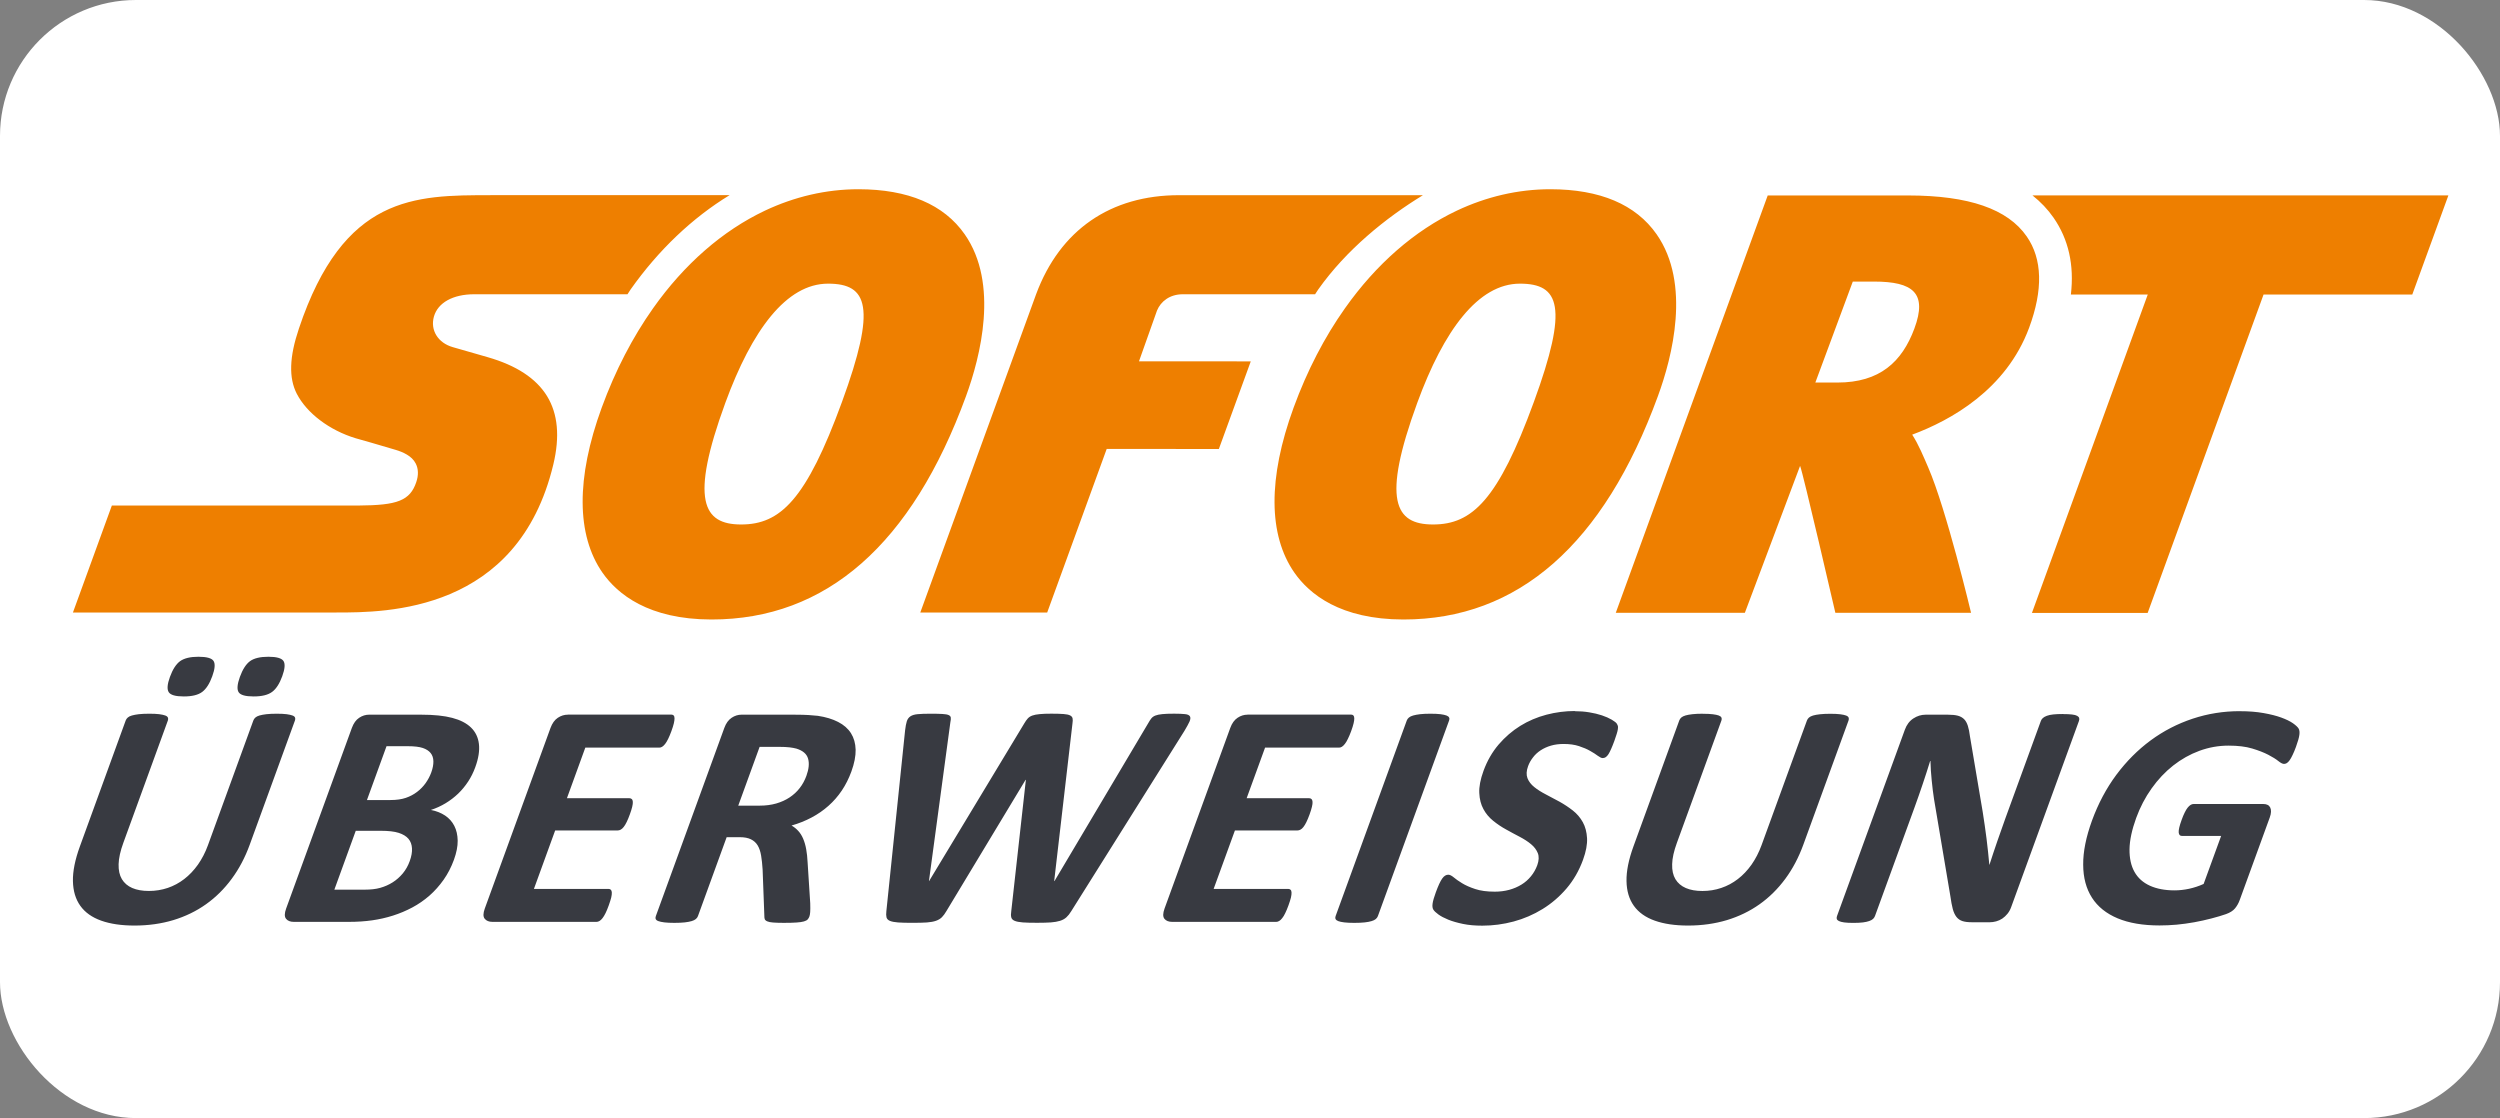 <svg xmlns="http://www.w3.org/2000/svg" id="Ebene_2" viewBox="0 0 735.59 328.98"><rect x="0" y="0" width="735.59" height="328.98" fill="#808080" stroke="none"/><defs><style>.cls-1{fill:#383a41;}.cls-1,.cls-2,.cls-3{stroke-width:0px;}.cls-2{fill:#fff;}.cls-3{fill:#ee7f00;}</style></defs><g id="Ebene_1-2"><rect class="cls-2" width="735.59" height="328.98" rx="40" ry="40"></rect><g id="layer1"><path id="path66" class="cls-3" d="m252.61,55.68c-9.56,0-18.83,2.2-27.54,6.3-12.43,5.89-23.71,15.71-32.92,28.74-5.98,8.46-11.1,18.27-15.11,29.24-7.56,20.7-7.47,37.5.25,48.57,4.38,6.26,13.49,13.73,32.01,13.75h.07c33.74,0,58.92-22.11,74.87-65.73,4.21-11.54,9.77-33.08-.39-47.61-6.14-8.78-16.63-13.24-31.25-13.26h0Zm203.57,0c-9.55,0-18.83,2.2-27.53,6.3-12.44,5.89-23.71,15.71-32.92,28.74-5.99,8.46-11.1,18.27-15.11,29.24-7.57,20.7-7.47,37.5.26,48.57,4.37,6.26,13.48,13.73,32.01,13.75h.06c33.74,0,58.94-22.11,74.87-65.73,4.23-11.54,9.77-33.08-.38-47.61-6.14-8.78-16.64-13.24-31.26-13.26Zm-311.92,1.75c-11.1,0-21.89,0-31.55,4.9-9.66,4.9-18.19,14.72-24.76,34.34-1.42,4.22-2.18,7.86-2.27,11.01-.1,3.16.45,5.85,1.65,8.19,1.48,2.85,3.87,5.54,6.87,7.8,3,2.27,6.59,4.11,10.45,5.28.15.04,2.18.62,4.64,1.32,2.45.7,5.32,1.55,7.14,2.1,1.06.32,2.23.75,3.29,1.39,1.06.63,2.02,1.47,2.61,2.64.39.77.61,1.63.63,2.54.03.92-.13,1.9-.49,2.95-.9,2.66-2.27,4.38-4.88,5.43-2.59,1.05-6.42,1.39-12.22,1.43H32.91l-11.45,31.47h77.56c7.3,0,20.64,0,33.46-5.45,12.82-5.45,25.12-16.33,30.33-38.12,1.96-8.19,1.35-14.86-1.85-20.1-3.22-5.23-9.04-9.04-17.51-11.47,0,0-1.89-.55-4.13-1.19-2.22-.64-4.79-1.37-6.1-1.75-2.17-.62-3.84-1.87-4.83-3.47-.98-1.59-1.28-3.53-.72-5.51.58-2.06,1.99-3.7,4.02-4.83,2.04-1.13,4.72-1.75,7.85-1.75h45.09c.32-.46.61-.96.92-1.42,8.24-11.65,18.2-21.08,29.12-27.74h-70.41Zm202.65,0c-20.06,0-35,10.15-42.05,29.15l-34.08,93.65h37.34l17.51-48.14,33,.02,9.39-25.78-32.89-.02,5.3-14.93c1.1-2.68,3.74-4.8,7.6-4.8,2.15,0,26.37,0,38.91.01.32-.46.61-.96.93-1.42,8.24-11.65,19.9-21.08,30.81-27.74h-71.77Zm173.22.07l-44.71,122.81h37.98l16.25-43.23c.8,1.78,10.38,43.23,10.38,43.23h39.93s-7.26-30.45-12.6-42.75c-1.37-3.16-2.81-6.71-4.72-9.67,11.28-4.19,27.62-13.19,34.39-31.42,4.16-11.21,3.92-20.27-.7-26.91-5.6-8.07-17-12.03-34.86-12.05h-41.34,0Zm77.9,0c2.4,1.9,4.47,4.07,6.2,6.55,4.42,6.37,6.11,13.94,5.1,22.61h22.62l-34.08,93.68h34.05l34.1-93.68h43.76l10.62-29.16h-122.36Zm-52.88,25.35h6.27c11.46,0,15.74,3.36,11.86,13.82-3.64,9.82-10.19,15.89-22.65,15.89h-6.49s11.02-29.71,11.02-29.71h0Zm-301.5.61h0c11.67.01,14.34,6.78,4.09,34.8h0c-10.52,28.81-18.16,36.06-29.66,36.06h-.02c-11.2,0-15.13-7.1-4.65-35.77,7.83-21.4,17.96-35.09,30.23-35.09h0Zm203.57,0h.01c11.66.01,14.34,6.78,4.09,34.8-10.52,28.81-18.16,36.06-29.65,36.06h-.03c-11.21,0-15.12-7.1-4.64-35.77,7.82-21.4,17.96-35.09,30.22-35.09h0Z"></path><path id="path98" class="cls-1" d="m58.38,193.24c-2.39,0-4.18.44-5.38,1.29-1.19.87-2.19,2.42-3,4.65-.78,2.14-.9,3.63-.36,4.47.54.85,2.01,1.27,4.44,1.27s4.22-.44,5.4-1.32c1.18-.88,2.18-2.42,2.97-4.61.79-2.17.92-3.66.39-4.5-.52-.83-2.01-1.25-4.47-1.25Zm20.59,0c-2.42,0-4.22.44-5.4,1.29-1.18.87-2.18,2.42-2.99,4.65-.77,2.14-.9,3.63-.38,4.47.53.85,1.99,1.27,4.42,1.27s4.22-.44,5.42-1.32c1.2-.88,2.2-2.42,3-4.61.79-2.17.91-3.66.37-4.5-.55-.83-2.03-1.25-4.45-1.25Zm384.39,15.97c-2.8,0-5.58.36-8.34,1.08-2.76.73-5.33,1.82-7.69,3.28-2.37,1.47-4.49,3.3-6.39,5.51-1.89,2.22-3.36,4.79-4.43,7.71-.93,2.55-1.34,4.73-1.25,6.55.08,1.82.49,3.4,1.22,4.73.72,1.34,1.68,2.48,2.87,3.44,1.19.96,2.46,1.82,3.82,2.56,1.36.75,2.68,1.48,3.99,2.15,1.29.68,2.4,1.39,3.33,2.17.94.77,1.59,1.65,1.99,2.63.39.99.34,2.18-.16,3.56-.44,1.19-1.05,2.28-1.85,3.25-.8.98-1.73,1.8-2.8,2.45-1.08.66-2.27,1.18-3.6,1.54-1.32.36-2.74.54-4.25.54-2.3,0-4.22-.26-5.77-.78-1.55-.51-2.85-1.09-3.87-1.72-1.02-.63-1.85-1.2-2.45-1.72-.62-.51-1.15-.77-1.59-.77-.31,0-.61.08-.91.26-.3.17-.59.46-.88.87s-.58.94-.89,1.61c-.3.66-.64,1.48-.99,2.45-.53,1.45-.85,2.56-.95,3.32-.11.77-.03,1.36.23,1.77.25.41.75.88,1.49,1.42.73.53,1.7,1.04,2.9,1.53s2.65.9,4.33,1.25c1.68.35,3.58.51,5.69.51,3.11,0,6.18-.41,9.21-1.22,3.03-.82,5.86-2.04,8.49-3.66,2.63-1.61,4.98-3.63,7.06-6.05,2.07-2.42,3.69-5.23,4.86-8.43.89-2.45,1.29-4.58,1.19-6.38-.1-1.8-.51-3.38-1.25-4.71-.74-1.34-1.72-2.48-2.94-3.44-1.22-.95-2.52-1.81-3.88-2.57-1.35-.75-2.7-1.46-4.02-2.14s-2.47-1.4-3.42-2.17c-.97-.77-1.64-1.65-2.02-2.63-.37-.99-.32-2.16.18-3.52.33-.91.81-1.77,1.45-2.59.62-.82,1.37-1.51,2.26-2.09.89-.58,1.89-1.04,3.02-1.37s2.37-.49,3.72-.49c1.73,0,3.24.2,4.53.63,1.29.42,2.39.89,3.3,1.42.91.51,1.66.99,2.25,1.44.6.44,1.07.66,1.41.66s.66-.09.93-.28.54-.49.8-.89c.25-.41.51-.93.79-1.56.27-.62.59-1.39.92-2.3.3-.82.53-1.51.69-2.05.18-.56.28-1.01.34-1.37.05-.36.06-.65.04-.87-.04-.22-.15-.49-.34-.8s-.7-.7-1.5-1.18c-.81-.47-1.77-.89-2.89-1.27-1.11-.37-2.36-.67-3.72-.89-1.37-.23-2.78-.33-4.21-.33h0Zm195.66.04c-4.8,0-9.43.74-13.88,2.22s-8.56,3.6-12.34,6.38c-3.77,2.78-7.14,6.16-10.1,10.13-2.95,3.98-5.33,8.46-7.16,13.46-1.75,4.83-2.63,9.17-2.59,12.98.01,3.82.88,7.06,2.58,9.71,1.7,2.66,4.23,4.68,7.57,6.08,3.33,1.39,7.44,2.09,12.31,2.09,1.67,0,3.35-.08,5.06-.23,1.7-.16,3.42-.4,5.16-.71,1.74-.32,3.43-.69,5.1-1.13s3.09-.86,4.25-1.27c1.17-.42,2.05-.97,2.64-1.68.58-.7,1.05-1.53,1.39-2.47l8.83-24.26c.23-.63.35-1.19.37-1.68.02-.49-.05-.9-.22-1.25-.18-.35-.42-.61-.75-.78-.33-.18-.75-.27-1.25-.27h-20.59c-.28,0-.56.09-.85.27-.28.17-.56.44-.86.8-.28.36-.58.83-.87,1.44-.3.59-.61,1.33-.92,2.21-.62,1.7-.9,2.9-.85,3.61.06.71.37,1.06.94,1.06h11.55l-5.15,14.13c-1.39.63-2.82,1.1-4.28,1.42-1.46.31-2.89.47-4.27.47-2.83,0-5.25-.46-7.26-1.37-2.01-.92-3.52-2.26-4.53-4.06-1.01-1.78-1.5-4.01-1.47-6.66.04-2.66.7-5.73,1.96-9.21,1.16-3.18,2.67-6.07,4.54-8.69,1.86-2.62,3.98-4.87,6.35-6.74,2.38-1.87,4.95-3.31,7.71-4.33,2.76-1.01,5.61-1.53,8.57-1.53,2.76,0,5.09.28,6.97.85,1.87.56,3.45,1.18,4.73,1.84,1.26.66,2.25,1.27,2.95,1.84.7.56,1.26.85,1.68.85.27,0,.55-.08.81-.23.27-.16.54-.44.83-.83.28-.39.58-.92.89-1.58.32-.66.65-1.44.98-2.35.57-1.57.91-2.75,1.01-3.56.11-.8.03-1.42-.23-1.86-.27-.44-.82-.96-1.67-1.56-.85-.59-2-1.15-3.43-1.67-1.42-.52-3.16-.96-5.19-1.32-2.04-.37-4.37-.55-7.01-.55Zm-385.18.75c-1.61,0-2.87.04-3.79.13-.92.08-1.64.29-2.16.63-.52.35-.88.84-1.08,1.49-.2.64-.37,1.53-.5,2.66l-5.51,53.19c-.09.76-.07,1.36.04,1.82.12.45.45.8.99,1.03.54.23,1.34.39,2.4.47,1.06.08,2.49.11,4.31.11s3.13-.04,4.21-.11c1.08-.08,1.98-.25,2.68-.5.7-.25,1.28-.6,1.73-1.06.44-.45.88-1.04,1.3-1.77l23.3-38.63h.09l-4.3,38.63c-.12.76-.12,1.36,0,1.82.11.45.44.8.99,1.03.54.23,1.34.39,2.39.47,1.06.08,2.48.11,4.27.11,1.6,0,2.94-.04,4-.11,1.06-.08,1.97-.24,2.71-.47.75-.24,1.37-.58,1.86-1.03.5-.46.99-1.06,1.44-1.82l33.3-53.05c.7-1.16,1.2-2.09,1.5-2.75.29-.68.32-1.19.1-1.54-.23-.35-.7-.56-1.44-.63-.75-.08-1.81-.13-3.18-.13-1.48,0-2.64.04-3.49.13-.85.08-1.53.22-2.04.42-.51.2-.92.49-1.2.85-.29.37-.58.8-.85,1.3l-27.64,46.55h-.09l5.38-46.37c.1-.62.11-1.13.03-1.51-.08-.37-.33-.66-.75-.87-.42-.2-1.05-.34-1.92-.4-.88-.06-2.06-.1-3.57-.1-1.42,0-2.56.04-3.44.13-.88.08-1.6.22-2.16.42-.56.2-1.01.49-1.35.87-.35.38-.68.87-1.03,1.46l-27.99,46.37h-.05l6.3-46.69c.13-.6.17-1.06.13-1.39-.04-.33-.24-.58-.62-.75-.38-.18-.99-.28-1.83-.33-.85-.05-2.01-.08-3.49-.08h0Zm147.03,0c-1.2,0-2.21.05-3.02.14-.82.1-1.5.23-2.04.38-.54.15-.96.36-1.26.61-.3.25-.5.54-.62.85l-20.95,57.58c-.11.32-.12.6,0,.85.11.25.37.45.78.61.42.16,1.01.29,1.78.38.76.09,1.75.14,2.94.14s2.25-.05,3.07-.14c.82-.09,1.49-.22,2.01-.38.54-.15.95-.36,1.25-.61.29-.25.49-.54.61-.85l20.96-57.58c.12-.31.12-.59,0-.85-.11-.25-.38-.46-.79-.61-.41-.15-.99-.28-1.74-.38-.75-.09-1.75-.14-2.97-.14h0Zm-376.94,0c-1.23,0-2.25.05-3.07.14-.82.1-1.5.23-2.04.38-.54.15-.96.36-1.23.61-.28.25-.48.53-.6.85l-13.49,37.08c-1.42,3.9-2.1,7.29-2.04,10.19.06,2.91.78,5.33,2.18,7.28,1.39,1.95,3.45,3.4,6.14,4.36,2.69.96,5.96,1.44,9.79,1.44,4.09,0,7.89-.54,11.42-1.6,3.53-1.07,6.74-2.62,9.61-4.66,2.88-2.04,5.41-4.54,7.58-7.5,2.18-2.95,3.94-6.29,5.3-10.03l13.31-36.56c.12-.32.12-.6.02-.85-.09-.25-.35-.46-.76-.61-.42-.15-.99-.28-1.72-.38-.73-.09-1.7-.14-2.9-.14s-2.2.05-3.04.14c-.83.1-1.51.23-2.04.38-.53.15-.93.36-1.21.61-.28.25-.47.53-.59.85l-13.36,36.7c-.77,2.13-1.77,4.04-2.95,5.73-1.2,1.68-2.54,3.09-4.02,4.23-1.49,1.15-3.11,2.02-4.87,2.62-1.75.59-3.6.89-5.54.89s-3.55-.29-4.9-.87c-1.34-.58-2.35-1.45-3.05-2.61-.69-1.16-1.01-2.63-.96-4.41.05-1.77.51-3.87,1.4-6.29l13.1-35.99c.11-.32.11-.6,0-.85-.11-.25-.37-.46-.79-.61-.42-.15-1-.28-1.75-.38-.75-.09-1.73-.14-2.92-.14h0Zm457.12,0c-1.23,0-2.25.05-3.07.14-.82.09-1.5.22-2.04.37-.54.16-.96.37-1.24.61-.28.25-.47.54-.59.85l-13.49,37.08c-1.42,3.9-2.1,7.3-2.04,10.2.05,2.91.77,5.33,2.17,7.28,1.4,1.95,3.45,3.4,6.15,4.36,2.69.96,5.96,1.44,9.79,1.44,4.08,0,7.88-.54,11.42-1.6,3.53-1.07,6.73-2.62,9.61-4.66,2.88-2.04,5.4-4.54,7.58-7.49,2.18-2.95,3.94-6.3,5.3-10.03l13.31-36.56c.12-.32.12-.6.02-.85-.1-.25-.34-.45-.76-.61-.42-.15-.99-.28-1.73-.37-.73-.09-1.7-.14-2.89-.14s-2.21.05-3.04.14c-.83.09-1.51.22-2.04.37-.53.16-.94.37-1.21.61-.28.25-.47.54-.59.85l-13.36,36.7c-.78,2.13-1.77,4.04-2.95,5.73-1.2,1.68-2.53,3.09-4.02,4.23-1.49,1.15-3.11,2.02-4.87,2.61-1.75.6-3.61.9-5.55.9s-3.54-.29-4.89-.87c-1.34-.58-2.36-1.45-3.06-2.61-.69-1.16-1.02-2.63-.96-4.41.04-1.77.51-3.87,1.4-6.29l13.1-35.99c.12-.32.11-.6,0-.85-.11-.25-.37-.45-.78-.61-.42-.15-1-.28-1.75-.37-.75-.09-1.73-.14-2.92-.14h0Zm105.94.09c-1.13,0-2.07.04-2.83.12-.75.08-1.37.21-1.89.4-.51.19-.9.41-1.18.66-.28.25-.48.54-.59.85l-10.42,28.6c-.78,2.17-1.58,4.45-2.41,6.83-.82,2.39-1.59,4.68-2.29,6.88h-.05c-.11-1.26-.22-2.51-.37-3.77-.14-1.26-.28-2.54-.44-3.84-.15-1.31-.34-2.61-.53-3.91-.2-1.31-.4-2.63-.6-3.99l-3.76-22.28c-.15-1.23-.36-2.25-.62-3.08-.27-.83-.63-1.48-1.1-1.95-.48-.47-1.08-.82-1.82-1.02-.74-.2-1.71-.3-2.9-.3h-6.64c-1.25,0-2.45.37-3.58,1.11-1.13.74-1.97,1.85-2.5,3.33l-19.95,54.79c-.12.31-.14.6-.08.85.08.25.28.46.62.63.35.18.87.31,1.56.41.69.09,1.58.14,2.68.14s2.07-.05,2.84-.14c.75-.1,1.37-.23,1.86-.41.49-.17.86-.38,1.13-.63.25-.25.45-.54.56-.85l11.62-31.9c.87-2.39,1.68-4.71,2.43-6.95.76-2.25,1.49-4.5,2.18-6.76h.09c.04,1.85.17,3.76.37,5.73.19,1.96.42,3.79.68,5.49l4.8,28.5c.22,1.57.46,2.85.72,3.84.27.99.64,1.77,1.1,2.35.47.58,1.06.99,1.78,1.21.73.23,1.64.33,2.74.33h5.27c.6,0,1.22-.08,1.87-.26.64-.17,1.25-.45,1.81-.82.56-.38,1.06-.85,1.52-1.41.46-.57.82-1.21,1.08-1.94l19.95-54.79c.11-.32.14-.6.07-.85-.06-.25-.26-.47-.59-.66s-.83-.32-1.53-.4c-.69-.08-1.57-.12-2.63-.12h0Zm-439.9.19c-1.04,0-2.02.3-2.96.92-.93.62-1.64,1.61-2.15,2.99l-19.34,53.15c-.5,1.39-.51,2.38-.02,2.99.49.61,1.25.92,2.28.92h30.62c.29,0,.58-.09.88-.27.29-.17.59-.44.88-.82.3-.38.59-.87.9-1.49.3-.61.61-1.37.94-2.28.33-.91.56-1.68.72-2.28.14-.61.2-1.11.18-1.49-.01-.37-.12-.65-.29-.82-.17-.16-.4-.25-.68-.25h-21.95l6.25-17.2h18.42c.28,0,.57-.08.87-.24.29-.15.58-.42.87-.78.29-.36.58-.84.87-1.44.3-.6.61-1.35.94-2.26.32-.88.56-1.63.7-2.24.15-.61.2-1.09.18-1.46-.02-.36-.12-.63-.3-.8-.18-.17-.39-.26-.68-.26h-18.41l5.41-14.89h21.77c.29,0,.57-.08.85-.26.28-.18.57-.44.87-.83.3-.37.58-.87.89-1.49.3-.61.61-1.35.94-2.24.35-.94.58-1.71.73-2.33.14-.61.21-1.11.2-1.51-.02-.39-.1-.66-.27-.82-.15-.15-.38-.24-.66-.24h-30.43Zm51.13,0c-1.04,0-2.02.3-2.95.92-.93.62-1.65,1.61-2.15,2.99l-20.15,55.37c-.11.32-.13.6-.03.85.1.25.35.46.77.61.41.15,1,.29,1.77.38.76.09,1.74.14,2.94.14s2.25-.05,3.07-.14c.82-.09,1.5-.23,2.02-.38.53-.15.94-.36,1.24-.61.29-.25.5-.53.61-.85l8.45-23.23h3.87c1.31,0,2.4.2,3.26.62.85.41,1.52,1.01,2,1.81s.81,1.8,1.01,2.99c.2,1.19.34,2.56.44,4.1l.51,13.61c-.01.38.03.7.11.97.1.27.34.49.73.66.39.18.96.29,1.72.35.77.06,1.8.1,3.13.1,1.57,0,2.83-.03,3.76-.1.94-.06,1.66-.17,2.19-.32.54-.16.9-.36,1.11-.59.21-.23.38-.53.51-.87.11-.31.19-.75.23-1.3.04-.55.05-1.42.01-2.61l-.77-12.01c-.07-1.44-.21-2.74-.42-3.89-.2-1.14-.51-2.17-.89-3.07-.38-.89-.85-1.65-1.43-2.28-.57-.63-1.23-1.16-1.99-1.6,2.11-.6,4.07-1.39,5.9-2.36,1.83-.97,3.49-2.12,4.97-3.44,1.49-1.32,2.79-2.81,3.92-4.49,1.13-1.68,2.06-3.54,2.81-5.58.88-2.42,1.3-4.56,1.26-6.44-.05-1.87-.51-3.48-1.37-4.85-.87-1.37-2.13-2.47-3.79-3.32-1.65-.85-3.64-1.45-5.97-1.8-.81-.09-1.72-.17-2.74-.23-1.01-.06-2.32-.1-3.92-.1h-15.79,0Zm148.87,0c-1.04,0-2.02.3-2.95.92-.93.62-1.65,1.61-2.15,2.99l-19.34,53.15c-.5,1.39-.51,2.38-.04,2.99.49.61,1.25.92,2.29.92h30.62c.29,0,.58-.09.87-.27.3-.17.59-.44.88-.82.31-.38.61-.87.9-1.49.3-.61.62-1.37.95-2.28h0c.33-.91.57-1.68.72-2.28.13-.61.21-1.11.18-1.49-.01-.37-.11-.65-.29-.82-.17-.16-.4-.25-.68-.25h-21.95l6.26-17.2h18.42c.29,0,.57-.08.87-.24.3-.15.59-.42.87-.78s.58-.84.87-1.44.61-1.35.94-2.26c.32-.88.55-1.63.69-2.24.15-.61.21-1.09.18-1.46-.02-.36-.13-.63-.29-.8-.18-.17-.4-.26-.68-.26h-18.42l5.42-14.89h21.76c.28,0,.57-.08.86-.26.27-.18.57-.44.86-.83.3-.37.6-.87.89-1.49.31-.61.62-1.35.95-2.24.35-.94.58-1.71.73-2.33.15-.61.21-1.11.2-1.51-.01-.39-.11-.66-.27-.82-.16-.15-.38-.24-.67-.24h-30.43Zm-258.46,0c-1.04,0-2.02.3-2.95.92-.93.61-1.64,1.61-2.15,2.99l-19.34,53.15c-.5,1.38-.51,2.38-.03,2.99s1.25.92,2.28.92h16.21c2.44,0,4.73-.15,6.83-.45,2.11-.3,4.15-.76,6.13-1.39,1.99-.63,3.89-1.43,5.71-2.4,1.82-.97,3.49-2.13,5.04-3.48,1.54-1.35,2.93-2.92,4.17-4.67,1.24-1.76,2.25-3.72,3.04-5.89.75-2.07,1.12-3.95,1.1-5.61-.03-1.66-.35-3.11-.99-4.35-.63-1.24-1.54-2.25-2.71-3.04-1.18-.78-2.56-1.34-4.18-1.65,1.53-.5,2.97-1.16,4.33-1.98,1.35-.82,2.58-1.76,3.69-2.82,1.11-1.07,2.08-2.25,2.94-3.56s1.54-2.69,2.08-4.17c.97-2.63,1.32-4.93,1.09-6.88-.23-1.95-1.01-3.56-2.32-4.83-1.31-1.28-3.15-2.23-5.52-2.85-2.36-.63-5.41-.94-9.14-.94h-15.32Zm5.11,9.28h6.26c1.92,0,3.38.18,4.4.52,1.02.35,1.79.84,2.31,1.49.52.64.79,1.45.81,2.42.02.98-.18,2.07-.63,3.3-.4,1.11-.96,2.14-1.66,3.14-.71.99-1.55,1.85-2.53,2.59-.97.74-2.07,1.32-3.29,1.74-1.23.42-2.73.64-4.52.64h-6.92s5.76-15.84,5.76-15.84Zm109.76.19h5.56c1.42,0,2.51.06,3.28.15.77.09,1.43.22,2,.37,1.87.58,3.01,1.54,3.42,2.93.41,1.38.24,3.08-.49,5.09-.49,1.32-1.13,2.52-1.96,3.58-.82,1.07-1.83,1.99-2.98,2.76-1.16.77-2.47,1.36-3.95,1.79-1.47.42-3.09.63-4.85.63h-6.31l6.29-17.3Zm-118.82,24.7h7.35c2.26,0,4.02.2,5.29.61,1.26.41,2.22.99,2.86,1.74.63.75.98,1.69,1.04,2.8.07,1.11-.15,2.38-.67,3.79-.49,1.36-1.17,2.56-2.04,3.61-.88,1.05-1.87,1.93-2.99,2.63-1.12.71-2.34,1.24-3.65,1.61-1.31.37-2.82.53-4.54.53h-8.95s6.3-17.33,6.3-17.33Z"></path></g></g></svg>